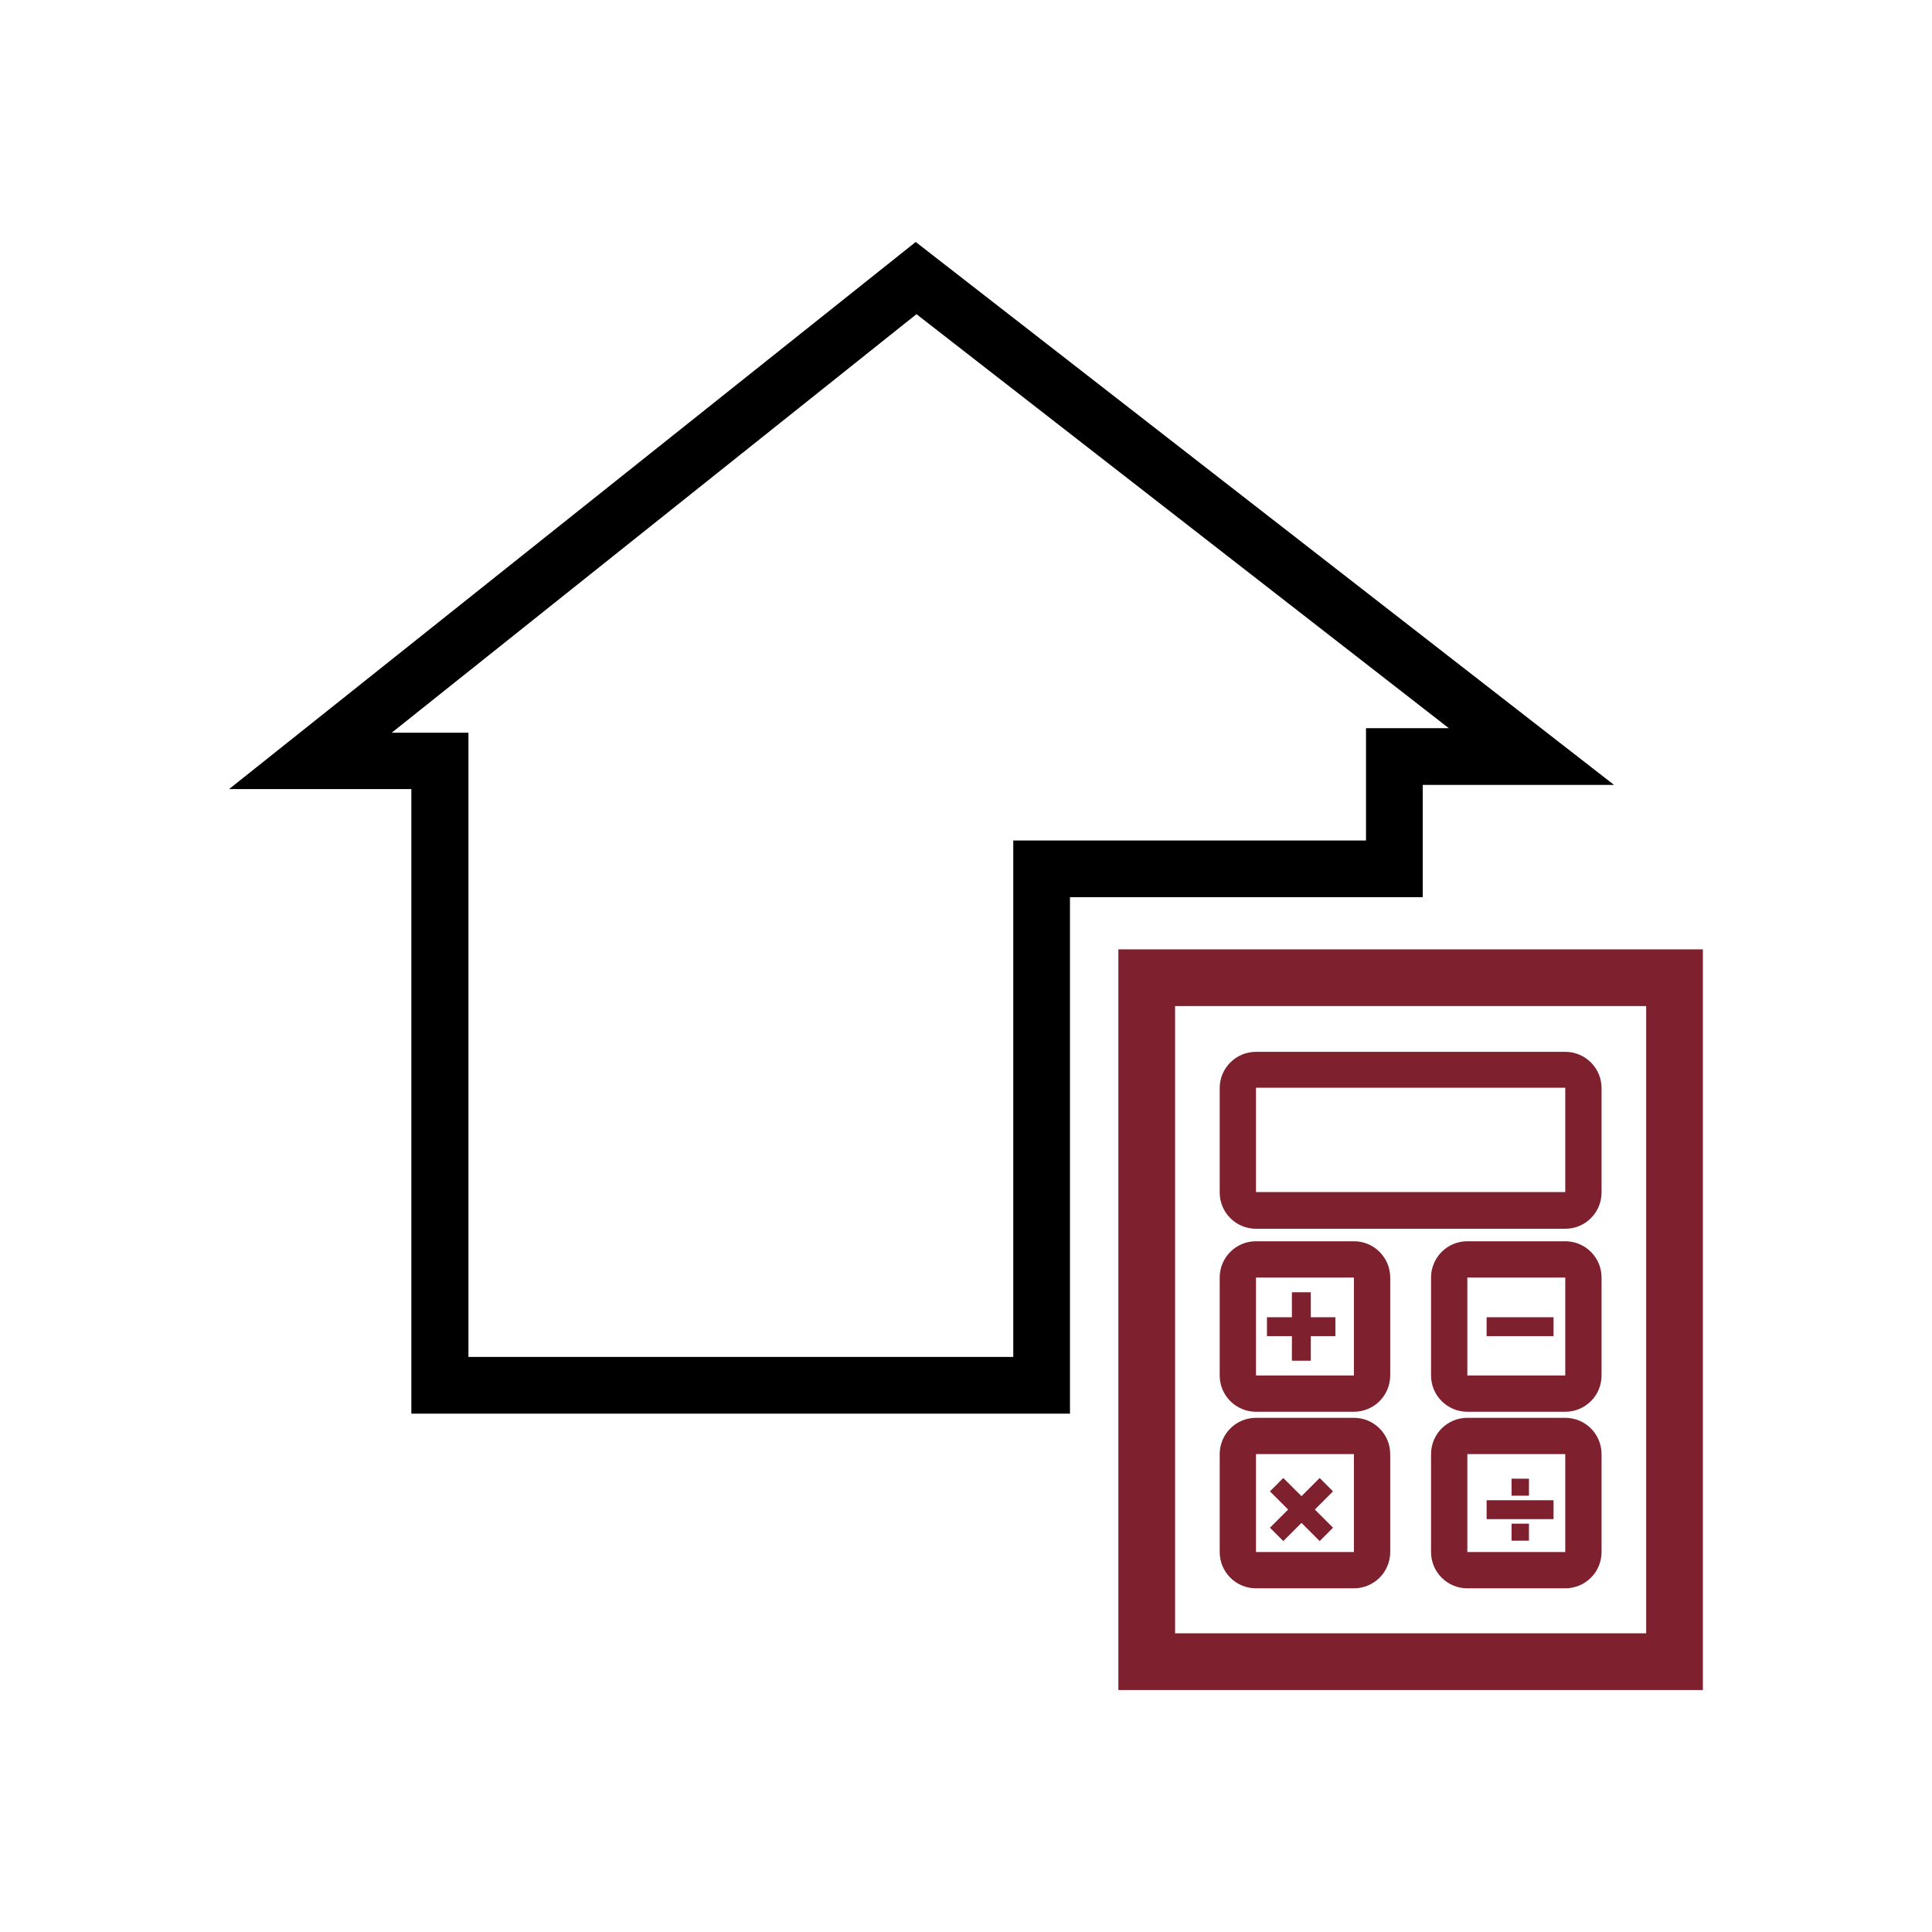 <?xml version="1.0" encoding="UTF-8"?>
<svg id="Layer_2" data-name="Layer 2" xmlns="http://www.w3.org/2000/svg" viewBox="0 0 51.1 51.1">
  <g id="Layer_1-2" data-name="Layer 1">
    <path d="M51.1,51.1H0V0h51.1v51.1ZM.25,50.85h50.6V.25H.25v50.6Z" fill="none" stroke-width="0"/>
    <g>
      <path d="M28.3,37.39H10.88v-16.52h-4.82L24.22,6.4l18.47,14.36h-5.06v2.97h-9.33v13.66ZM12.38,35.89h14.42v-13.66h9.33v-2.97h2.19l-14.08-10.95-13.88,11.07h2.03v16.52Z" fill="#000" stroke-width="0"/>
      <path d="M45.04,44.7h-15.46v-19.59h15.46v19.59ZM31.08,43.2h12.46v-16.59h-12.46v16.59Z" fill="#7e202e" stroke-width="0"/>
      <g>
        <g>
          <path d="M41.4,32.5h-8.18c-.53,0-.96-.43-.96-.96v-2.76c0-.53.43-.96.96-.96h8.18c.53,0,.96.43.96.96v2.76c0,.53-.43.96-.96.96ZM33.22,28.77v2.76h8.18v-2.76h-8.18Z" fill="#7e202e" stroke-width="0"/>
          <path d="M35.81,37.34h-2.59c-.53,0-.96-.43-.96-.96v-2.59c0-.53.43-.96.96-.96h2.59c.53,0,.96.43.96.96v2.59c0,.53-.43.96-.96.96ZM35.81,36.37v.48-.48h0ZM33.22,33.79v2.59h2.59v-2.59s-2.59,0-2.59,0Z" fill="#7e202e" stroke-width="0"/>
          <path d="M41.4,37.34h-2.59c-.53,0-.96-.43-.96-.96v-2.59c0-.53.43-.96.96-.96h2.59c.53,0,.96.43.96.96v2.59c0,.53-.43.96-.96.96ZM41.4,36.37v.48-.48h0ZM38.81,33.79v2.59h2.59v-2.59s-2.59,0-2.59,0Z" fill="#7e202e" stroke-width="0"/>
          <path d="M41.4,42.01h-2.59c-.53,0-.96-.43-.96-.96v-2.59c0-.53.43-.96.96-.96h2.59c.53,0,.96.43.96.96v2.59c0,.53-.43.96-.96.96ZM41.4,41.05v.48-.48h0ZM38.81,38.46v2.59h2.59v-2.59s-2.59,0-2.59,0Z" fill="#7e202e" stroke-width="0"/>
          <path d="M35.81,42.01h-2.59c-.53,0-.96-.43-.96-.96v-2.59c0-.53.43-.96.96-.96h2.59c.53,0,.96.43.96.96v2.59c0,.53-.43.96-.96.96ZM35.81,41.05v.48-.48h0ZM33.22,38.46v2.59h2.59v-2.59s-2.59,0-2.59,0Z" fill="#7e202e" stroke-width="0"/>
        </g>
        <rect x="39.32" y="34.84" width="1.77" height=".5" fill="#7e202e" stroke-width="0"/>
        <g>
          <rect x="39.32" y="39.68" width="1.77" height=".5" fill="#7e202e" stroke-width="0"/>
          <rect x="39.98" y="39.11" width=".46" height=".45" fill="#7e202e" stroke-width="0"/>
          <rect x="39.98" y="40.3" width=".46" height=".45" fill="#7e202e" stroke-width="0"/>
        </g>
        <g>
          <rect x="33.51" y="34.84" width="1.81" height=".5" fill="#7e202e" stroke-width="0"/>
          <rect x="34.17" y="34.18" width=".5" height="1.81" fill="#7e202e" stroke-width="0"/>
        </g>
        <g>
          <rect x="34.17" y="39" width=".5" height="1.86" transform="translate(-18.15 36.03) rotate(-45)" fill="#7e202e" stroke-width="0"/>
          <rect x="33.49" y="39.68" width="1.86" height=".5" transform="translate(-18.15 36.03) rotate(-45)" fill="#7e202e" stroke-width="0"/>
        </g>
      </g>
    </g>
  </g>
</svg>